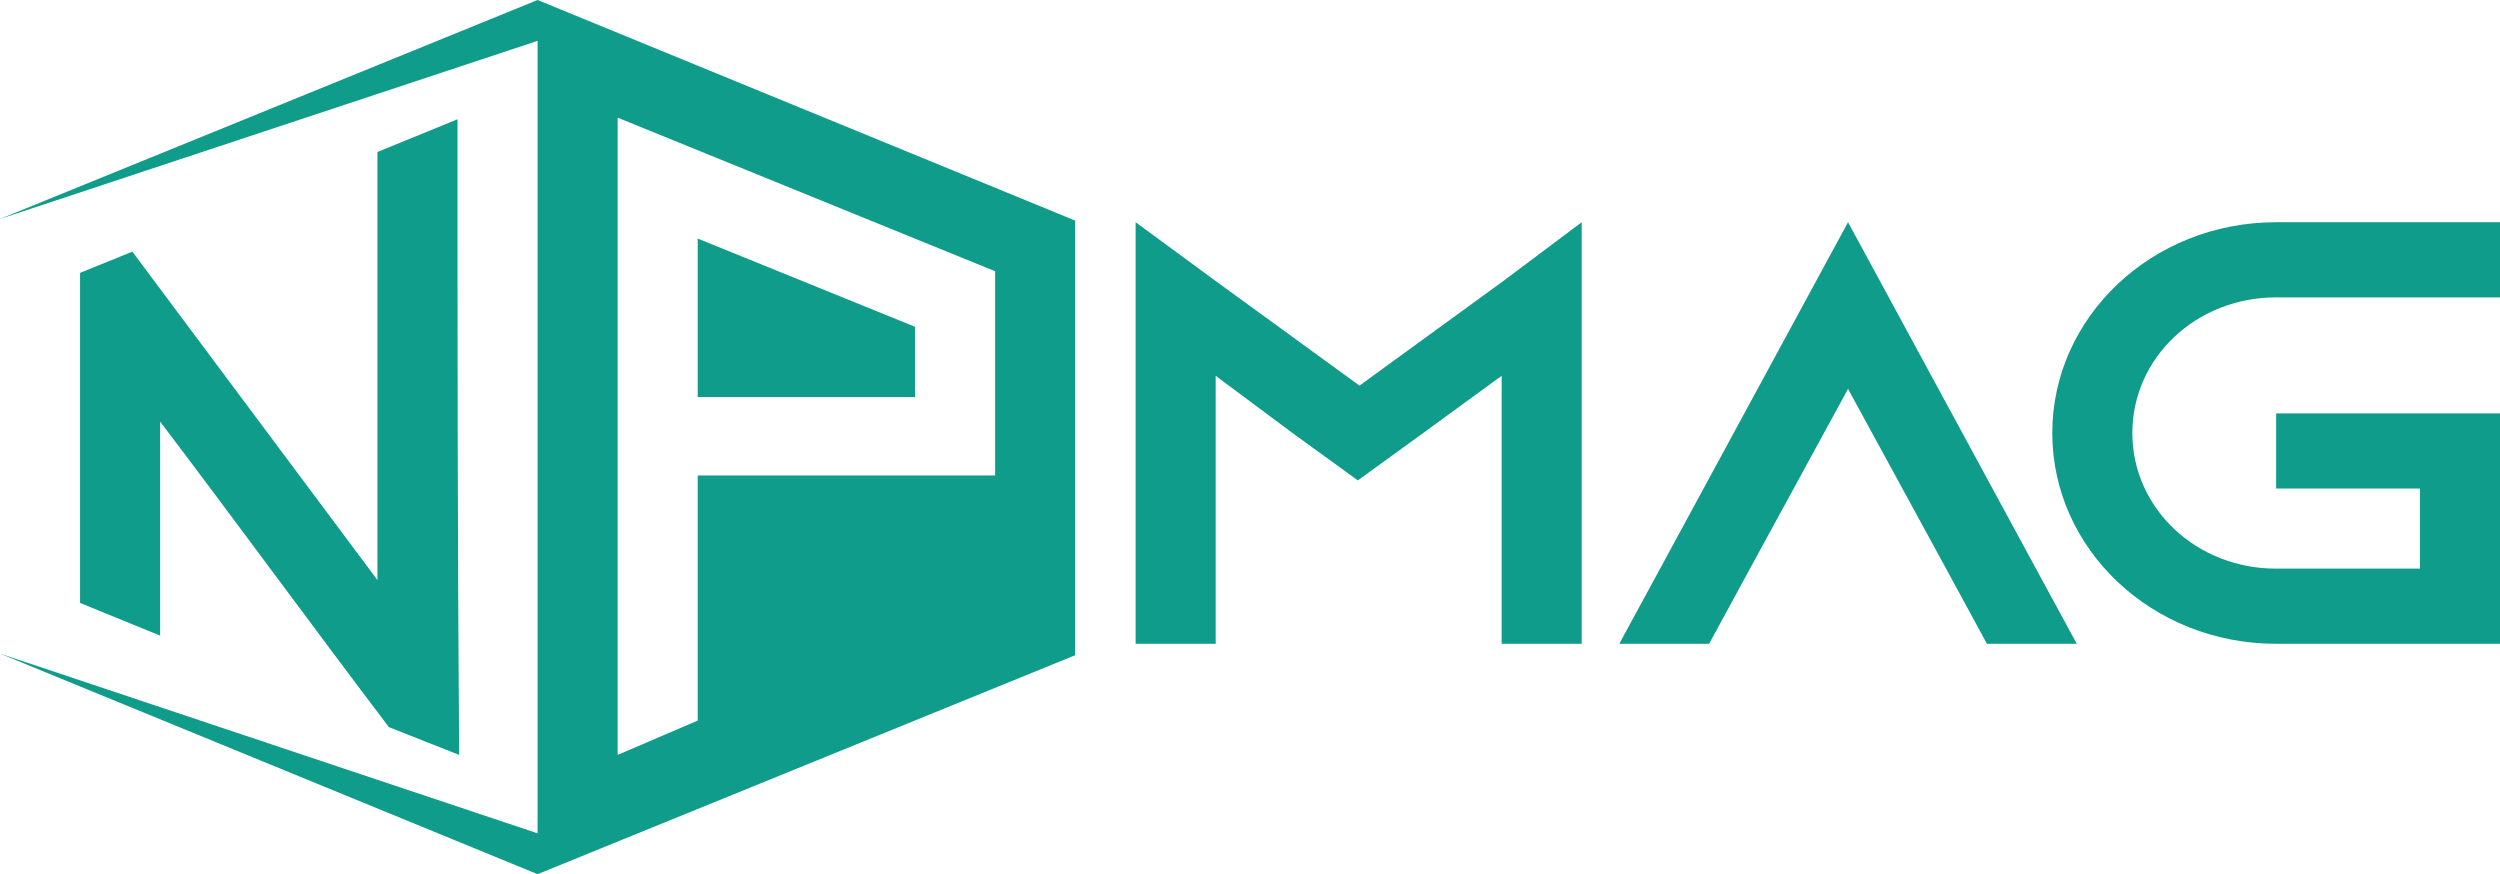 <?xml version="1.0" encoding="utf-8"?>
<!-- Generator: Adobe Illustrator 24.1.0, SVG Export Plug-In . SVG Version: 6.00 Build 0)  -->
<svg version="1.1" id="Layer_1" xmlns="http://www.w3.org/2000/svg" xmlns:xlink="http://www.w3.org/1999/xlink" x="0px" y="0px"
	 width="153px" height="53.5px" viewBox="0 0 153 53.5" style="enable-background:new 0 0 153 53.5;" xml:space="preserve">
<style type="text/css">
	.st0{fill-rule:evenodd;clip-rule:evenodd;fill:#109C8B;}
	.st1{fill:#109C8B;}
</style>
<path class="st0" d="M32.9,2.5V51L0,40l32.9,13.5l32.9-13.4V13.5L32.9,0L0,13.4L32.9,2.5z M28,7.3l-4.9,2c0,8.7,0,17.5,0,26.2
	c-5-6.7-10-13.4-15-20.1l-3.2,1.3v20.2l4.9,2c0-4.4,0-8.7,0-13.1c4.7,6.2,9.3,12.5,14,18.7l4.3,1.7C28,33.3,28,20.3,28,7.3L28,7.3z
	 M37.8,46.2v-39l23.1,9.4v12.5H42.7v15L37.8,46.2z M56,24.3V20l-13.3-5.4v9.7H56z"/>
<g>
	<path class="st1" d="M96.8,13.6v25.8h-4.9V23l-4.8,3.5l-4,2.9l-4-2.9L74.4,23v16.4h-4.9V13.6l4.9,3.6l8.8,6.4l8.8-6.4L96.8,13.6z"
		/>
	<path class="st1" d="M127.1,39.4h-5.5l-2.5-4.6l-6-11l-6,11l-2.5,4.6h-5.5l2.5-4.6l11.5-21.2l11.5,21.2L127.1,39.4z"/>
	<path class="st1" d="M130.5,26.5c0,4.6,3.9,8.3,8.8,8.3h8.8v-4.9h-8.8v-4.6H153v14.1h-13.7c-7.6,0-13.7-5.8-13.7-12.9
		c0-7.1,6.1-12.9,13.7-12.9H153v4.6h-13.7C134.4,18.2,130.5,21.9,130.5,26.5z"/>
</g>
</svg>
